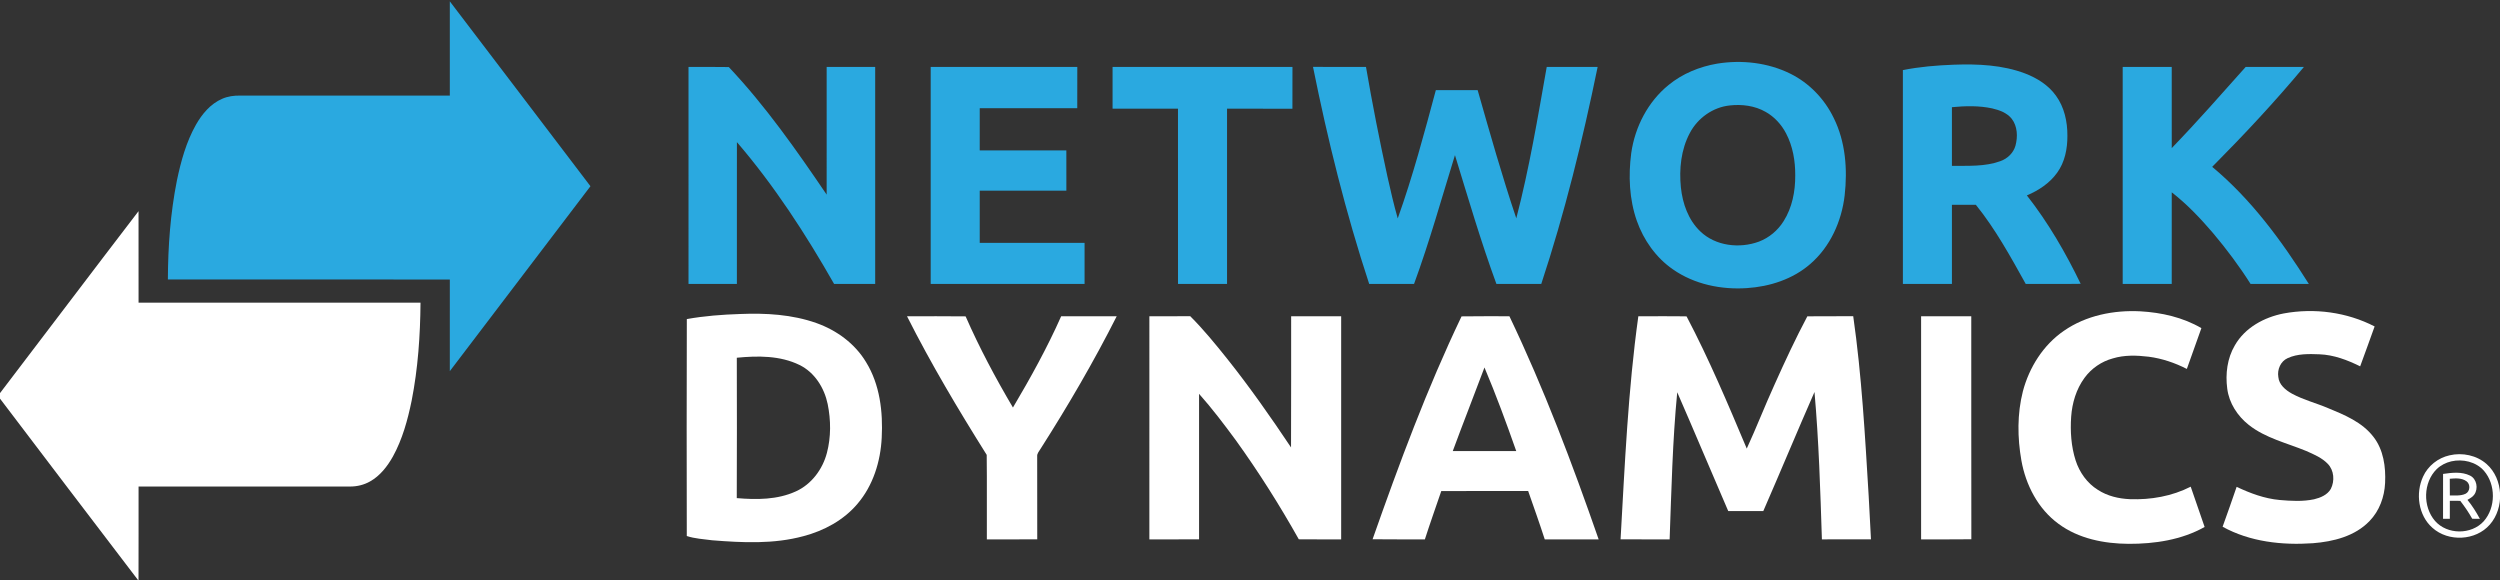<?xml version="1.0" encoding="utf-8"?>
<!-- Generator: Adobe Illustrator 16.0.0, SVG Export Plug-In . SVG Version: 6.00 Build 0)  -->
<!DOCTYPE svg PUBLIC "-//W3C//DTD SVG 1.1//EN" "http://www.w3.org/Graphics/SVG/1.1/DTD/svg11.dtd">
<svg version="1.1" id="Layer_1" xmlns="http://www.w3.org/2000/svg" xmlns:xlink="http://www.w3.org/1999/xlink" x="0px" y="0px"
	 width="1280px" height="297px" viewBox="0 0 1280 297" enable-background="new 0 0 1280 297" xml:space="preserve">
<rect x="0" y="0" width="1280" height="297" fill="#333333" stroke="none"/>
<g>
	<g>
		<path fill="#2AA9E0" d="M230.303,0.687c24.045,31.517,47.996,63.106,72.007,94.657c-24.004,31.554-47.996,63.125-72.007,94.684
			c0-15.641-0.006-31.278,0.006-46.919c-48.119-0.037-96.238-0.007-144.357-0.02c0.062-16.956,1.305-33.959,4.607-50.609
			c2.064-9.897,4.783-19.818,9.791-28.671c3.136-5.476,7.429-10.638,13.333-13.202c2.917-1.296,6.14-1.732,9.309-1.664
			c35.771,0.021,71.54,0,107.311,0.005C230.303,32.862,230.309,16.775,230.303,0.687"/>
		<path fill="#2AA9E0" d="M879.185,32.583c12.62-2.042,25.986-0.548,37.499,5.156c9.67,4.79,17.506,12.966,22.182,22.664
			c6.064,12.198,7.104,26.297,5.6,39.663c-1.55,13.226-7.388,26.286-17.59,35.081c-8.929,7.786-20.747,11.599-32.438,12.36
			c-13.183,0.896-26.956-1.94-37.893-9.587c-8.679-5.991-15.009-14.979-18.496-24.865c-3.878-11.074-4.37-23.123-2.856-34.685
			c1.9-13.381,8.535-26.271,19.101-34.841C861.402,37.7,870.168,34.125,879.185,32.583 M885.698,53.983
			c-8.65,0.869-16.474,6.447-20.491,14.098c-4.537,8.469-5.537,18.427-4.594,27.867c0.858,8.25,3.801,16.669,9.921,22.5
			c7.809,7.542,20.124,8.921,30.059,5.253c5.198-1.978,9.662-5.724,12.599-10.436c4.406-6.936,6.018-15.3,5.97-23.422
			c0.054-7.379-1.22-14.917-4.673-21.506c-2.389-4.572-5.992-8.557-10.518-11.073C898.467,54.127,891.92,53.291,885.698,53.983"/>
		<path fill="#2AA9E0" d="M974.27,35.887c8.578-1.715,17.315-2.433,26.041-2.759c12.324-0.436,25.001,0.086,36.646,4.526
			c6.072,2.346,11.882,5.976,15.707,11.356c4.279,5.882,5.889,13.313,5.842,20.49c0.048,6.629-1.304,13.537-5.274,18.979
			c-3.839,5.323-9.485,9.062-15.476,11.569c10.931,13.936,19.847,29.345,27.548,45.262c-9.379,0.156-18.757,0.04-28.133,0.062
			c-7.761-13.942-15.482-28.057-25.537-40.517c-4.092-0.022-8.176-0.008-12.252-0.008c-0.008,13.508-0.008,27.025,0,40.53
			c-8.375,0.008-16.74,0-25.104,0.008C974.264,108.878,974.276,72.382,974.27,35.887 M999.382,54.879
			c-0.007,10.007-0.017,20.023,0,30.03c8.254-0.062,16.806,0.476,24.716-2.368c3.679-1.27,6.805-4.214,7.844-8.02
			c1.199-4.531,1.025-9.864-1.934-13.705c-2.423-3.066-6.306-4.452-9.975-5.312C1013.247,54.038,1006.238,54.221,999.382,54.879"/>
		<path fill="#2AA9E0" d="M352.52,34.273c6.872,0.034,13.753-0.068,20.626,0.062c18.874,19.996,34.685,42.609,50.1,65.311
			c0.02-21.794,0-43.579,0.006-65.372h24.844c0.009,37.04,0,74.07,0,111.101c-7.013,0.007-14.022-0.005-21.037,0.007
			c-14.533-25.516-30.601-50.302-49.762-72.617c-0.026,24.202-0.007,48.411-0.014,72.61c-8.256,0.009-16.515,0.009-24.764,0V34.273z
			"/>
		<path fill="#2AA9E0" d="M476.514,34.273c25.023,0.007,50.04-0.008,75.063,0.007c-0.022,7.043,0.021,14.078-0.022,21.121
			c-16.644-0.012-33.286,0-49.931-0.007c-0.014,7.207-0.006,14.42-0.006,21.623c14.784,0.008,29.568,0,44.351,0
			c0.01,6.874,0,13.739,0.01,20.606c-14.792,0.012-29.577,0-44.36,0.007v26.719c17.897,0,35.791-0.007,53.681,0
			c0.006,7.008,0,14.019,0,21.025c-26.257,0.009-52.521,0-78.786,0.009V34.273H476.514z"/>
		<path fill="#2AA9E0" d="M569.638,34.28c30.7-0.007,61.402,0,92.102-0.007c-0.007,7.132,0.022,14.261-0.021,21.386
			c-11.163-0.027-22.321-0.007-33.476-0.007c-0.007,29.906-0.007,59.816,0,89.722c-8.373,0.007-16.739,0-25.105,0
			c-0.014-29.907,0.017-59.823-0.014-89.729c-11.167,0.005-22.329,0-33.49,0C569.63,48.521,569.638,41.405,569.638,34.28"/>
		<path fill="#2AA9E0" d="M672.26,34.238c9.043,0.081,18.087,0.016,27.13,0.035c3.232,18.795,6.907,37.506,10.979,56.131
			c1.611,7.179,3.25,14.355,5.272,21.426c7.701-21.515,13.587-43.625,19.509-65.684c7.137,0.007,14.274-0.008,21.41,0.007
			c6.277,21.97,12.474,43.973,19.779,65.622c6.655-25.519,10.986-51.556,15.584-77.497c8.692-0.007,17.376-0.007,26.067,0
			c-7.694,37.494-16.852,74.743-28.863,111.101c-7.661-0.007-15.313,0-22.966-0.007c-7.959-21.681-14.442-43.871-21.224-65.946
			c-6.806,22.038-12.998,44.276-20.945,65.938c-7.659,0.024-15.313,0.008-22.973,0.008
			C689.053,109.001,679.812,71.767,672.26,34.238"/>
		<path fill="#2AA9E0" d="M1086.824,34.273c8.368,0.007,16.725,0,25.1,0c0.013,13.848-0.022,27.696,0.013,41.545
			c13.028-13.468,25.377-27.577,37.853-41.545c9.941,0,19.877,0.007,29.814,0c-14.816,17.798-30.644,34.731-46.959,51.151
			c20.07,16.679,35.663,38.011,49.49,59.965c-9.947-0.017-19.893-0.022-29.834,0c-5.785-9.141-12.284-17.805-19.245-26.073
			c-6.434-7.528-13.293-14.759-21.122-20.852c-0.015,15.64,0,31.277-0.008,46.915c-8.373-0.007-16.739-0.007-25.104,0
			C1086.816,108.344,1086.81,71.307,1086.824,34.273"/>
	</g>
	<g>
		<path fill="#FFFFFF" d="M-1.07,202.683c24.039-31.497,47.901-63.122,72.001-94.568c0.034,15.61,0.006,31.228,0.014,46.843
			c48.119,0.021,96.237-0.007,144.357,0.013c-0.125,16.793-1.291,33.633-4.526,50.129c-2.036,9.898-4.722,19.81-9.641,28.704
			c-2.844,5.037-6.561,9.824-11.685,12.699c-3.072,1.739-6.602,2.605-10.129,2.598c-36.123,0.008-72.254-0.012-108.376,0.008
			c-0.014,16.071,0.034,32.137-0.027,48.202C46.839,265.829,22.901,234.245-1.07,202.683"/>
		<path fill="#FFFFFF" d="M1056.727,169.367c11.345-7.877,25.557-10.678,39.181-9.973c10.823,0.624,21.78,3.091,31.203,8.608
			c-2.458,6.977-4.966,13.931-7.449,20.892c-6.097-3.12-12.697-5.36-19.504-6.251c-6.123-0.739-12.46-0.95-18.416,0.863
			c-5.767,1.566-10.954,5.13-14.473,9.951c-4.227,5.753-6.337,12.831-6.837,19.894c-0.506,7.498-0.02,15.165,2.281,22.363
			c1.962,6.105,5.886,11.676,11.384,15.081c4.866,3.167,10.68,4.545,16.444,4.778c10.665,0.389,21.541-1.512,31.101-6.396
			c2.389,6.871,4.703,13.771,7.125,20.631c-11.758,6.609-25.559,8.679-38.896,8.632c-12.565-0.077-25.655-2.634-35.922-10.253
			c-10.471-7.64-16.764-19.874-19.005-32.445c-2.049-11.67-2.172-23.841,0.765-35.37
			C1038.956,188.088,1046.156,176.607,1056.727,169.367"/>
		<path fill="#FFFFFF" d="M1169.27,160.485c15.686-2.883,32.328-0.683,46.535,6.657c-2.374,6.838-4.973,13.601-7.402,20.421
			c-6.526-3.222-13.51-5.896-20.855-6.159c-5.448-0.211-11.23-0.359-16.283,1.975c-3.617,1.623-5.374,5.822-4.765,9.614
			c0.34,4.016,3.768,6.785,7.05,8.597c5.807,3.147,12.279,4.764,18.345,7.342c8.501,3.487,17.548,7.219,23.313,14.745
			c5.178,6.633,6.362,15.429,5.964,23.604c-0.325,7.137-2.917,14.305-7.952,19.471c-7.47,7.825-18.576,10.567-29.01,11.379
			c-15.727,1.099-32.257-0.698-46.232-8.441c2.387-6.812,4.906-13.576,7.179-20.424c6.96,3.288,14.309,6.036,22.038,6.733
			c5.842,0.507,11.81,0.855,17.602-0.359c3.284-0.787,6.805-2.232,8.576-5.306c2.069-4.057,1.704-9.499-1.549-12.845
			c-3.012-3.128-7.109-4.83-10.992-6.563c-9.939-4.103-20.841-6.57-29.433-13.346c-5.782-4.547-10.13-11.208-11.052-18.591
			c-1.009-7.545-0.013-15.572,3.914-22.198C1149.43,167.745,1159.281,162.413,1169.27,160.485"/>
		<path fill="#FFFFFF" d="M351.651,163.363c8.984-1.602,18.087-2.297,27.2-2.591c13.191-0.545,26.689,0.195,39.224,4.66
			c10.299,3.673,19.662,10.502,25.335,19.963c7.107,11.499,8.718,25.477,8.026,38.741c-0.599,12.145-4.405,24.439-12.391,33.794
			c-7.088,8.411-17.171,13.823-27.71,16.592c-15.211,4.126-31.169,3.346-46.714,2.101c-4.323-0.588-8.895-0.813-12.987-2.178
			C351.563,237.42,351.535,200.39,351.651,163.363 M377.244,183.161c0.047,23.959,0.095,47.917-0.021,71.873
			c10.131,0.874,20.857,0.874,30.282-3.456c7.985-3.631,13.645-11.265,15.856-19.637c2.151-8.149,2.077-16.833,0.407-25.063
			c-1.716-8.275-6.666-16.229-14.435-20.015C399.438,182.015,387.963,182.104,377.244,183.161"/>
		<path fill="#FFFFFF" d="M464.396,161.931c10.004,0.007,20.003-0.081,30.003,0.05c7.038,16.073,15.322,31.576,24.229,46.68
			c8.971-15.165,17.536-30.606,24.684-46.723c9.479-0.039,18.963-0.012,28.442-0.012c-11.74,23.231-24.883,45.743-38.874,67.687
			c-0.724,1.293-1.993,2.482-1.842,4.091c0.032,14.14-0.023,28.277,0.032,42.419c-8.604,0.09-17.208,0.016-25.805,0.035
			c-0.053-14.42,0.095-28.853-0.073-43.265C490.688,209.786,476.689,186.311,464.396,161.931"/>
		<path fill="#FFFFFF" d="M588.479,161.911c6.968,0,13.942,0.039,20.911-0.022c6.807,6.798,12.898,14.262,18.901,21.774
			c11.624,14.598,22.351,29.901,32.718,45.421c0.128-22.393,0.006-44.782,0.061-67.166c8.533,0.008,17.071-0.007,25.606,0v114.238
			c-7.232-0.022-14.465,0.055-21.691-0.035c-9.813-17.477-20.538-34.459-32.256-50.729c-5.987-8.128-12.092-16.202-18.808-23.747
			c-0.022,24.836-0.022,49.658,0,74.492c-8.482,0.059-16.964,0-25.443,0.026C588.458,238.079,588.458,199.995,588.479,161.911"/>
		<path fill="#FFFFFF" d="M748.317,161.985c8.162-0.153,16.333-0.027,24.5-0.067c17.716,37.035,32.217,75.495,45.697,114.245
			c-9.201-0.007-18.4-0.007-27.601,0c-2.684-8.307-5.619-16.522-8.497-24.767c-14.825,0.008-29.655-0.031-44.479,0.023
			c-2.81,8.25-5.732,16.45-8.402,24.743c-8.921-0.05-17.85,0.074-26.771-0.062C716.355,237.462,730.611,198.965,748.317,161.985
			 M760.048,188.149c-5.332,14.294-10.963,28.481-16.233,42.802h32.5C771.259,216.551,765.979,202.208,760.048,188.149"/>
		<path fill="#FFFFFF" d="M838.83,161.918c8.229,0.047,16.465-0.089,24.696,0.067c11.54,21.958,21.19,44.835,30.813,67.682
			c4.991-10.824,9.289-21.957,14.244-32.807c5.277-11.781,10.726-23.489,16.777-34.902c7.831-0.102,15.659,0,23.497-0.047
			c4.369,30.52,6.043,61.334,7.911,92.087c0.41,7.375,0.813,14.755,1.173,22.139c-8.371,0.054-16.752,0.007-25.124,0.021
			c-0.807-25.172-1.574-50.364-3.794-75.465c-8.894,20.261-17.368,40.703-26.215,60.984c-5.986-0.037-11.969-0.016-17.952-0.016
			c-8.765-20.246-17.274-40.607-26.108-60.825c-2.423,25.029-2.964,50.201-3.894,75.319c-8.37-0.016-16.744,0.037-25.118-0.027
			C831.895,238.005,833.55,199.773,838.83,161.918"/>
		<path fill="#FFFFFF" d="M983.605,161.918c8.554-0.007,17.117,0.008,25.687,0c0.04,38.056-0.04,76.12,0.04,114.184
			c-8.578,0.133-17.159,0.02-25.728,0.055C983.6,238.079,983.605,200.003,983.605,161.918"/>
		<path fill="#FFFFFF" d="M1254.192,233.119c6.551-1.541,13.884-0.015,18.974,4.483c8.623,7.67,9.174,22.408,1.621,30.996
			c-7.226,8.305-21.257,8.968-29.394,1.629c-7.238-6.358-8.719-17.654-4.783-26.198
			C1243.094,238.514,1248.297,234.416,1254.192,233.119 M1255.057,236.213c-2.771,0.65-5.394,1.989-7.449,3.956
			c-6.973,6.846-7.228,19.222-0.87,26.556c6.227,7.117,18.604,7.164,24.937,0.148c6.211-7.021,6.248-18.763,0.106-25.838
			C1267.691,236.402,1260.938,234.876,1255.057,236.213"/>
		<path fill="#FFFFFF" d="M1250.85,242.651c4.547-0.663,9.526-1.263,13.803,0.849c3.486,1.696,4.328,6.669,2.189,9.724
			c-0.855,1.255-2.262,1.939-3.507,2.717c2.459,2.989,4.526,6.296,6.361,9.708c-1.316,0-2.618-0.026-3.915-0.047
			c-1.798-3.217-3.875-6.264-6.129-9.168c-1.781-0.041-3.569-0.041-5.332-0.033c-0.014,3.084-0.007,6.159-0.007,9.241h-3.473
			C1250.844,257.972,1250.828,250.312,1250.85,242.651 M1254.283,245.128c0.054,2.85,0.027,5.705,0.041,8.556
			c2.667-0.066,5.511,0.299,8.014-0.86c2.382-1.142,2.638-4.833,0.554-6.378C1260.443,244.614,1257.152,244.871,1254.283,245.128"/>
	</g>
</g>
</svg>
